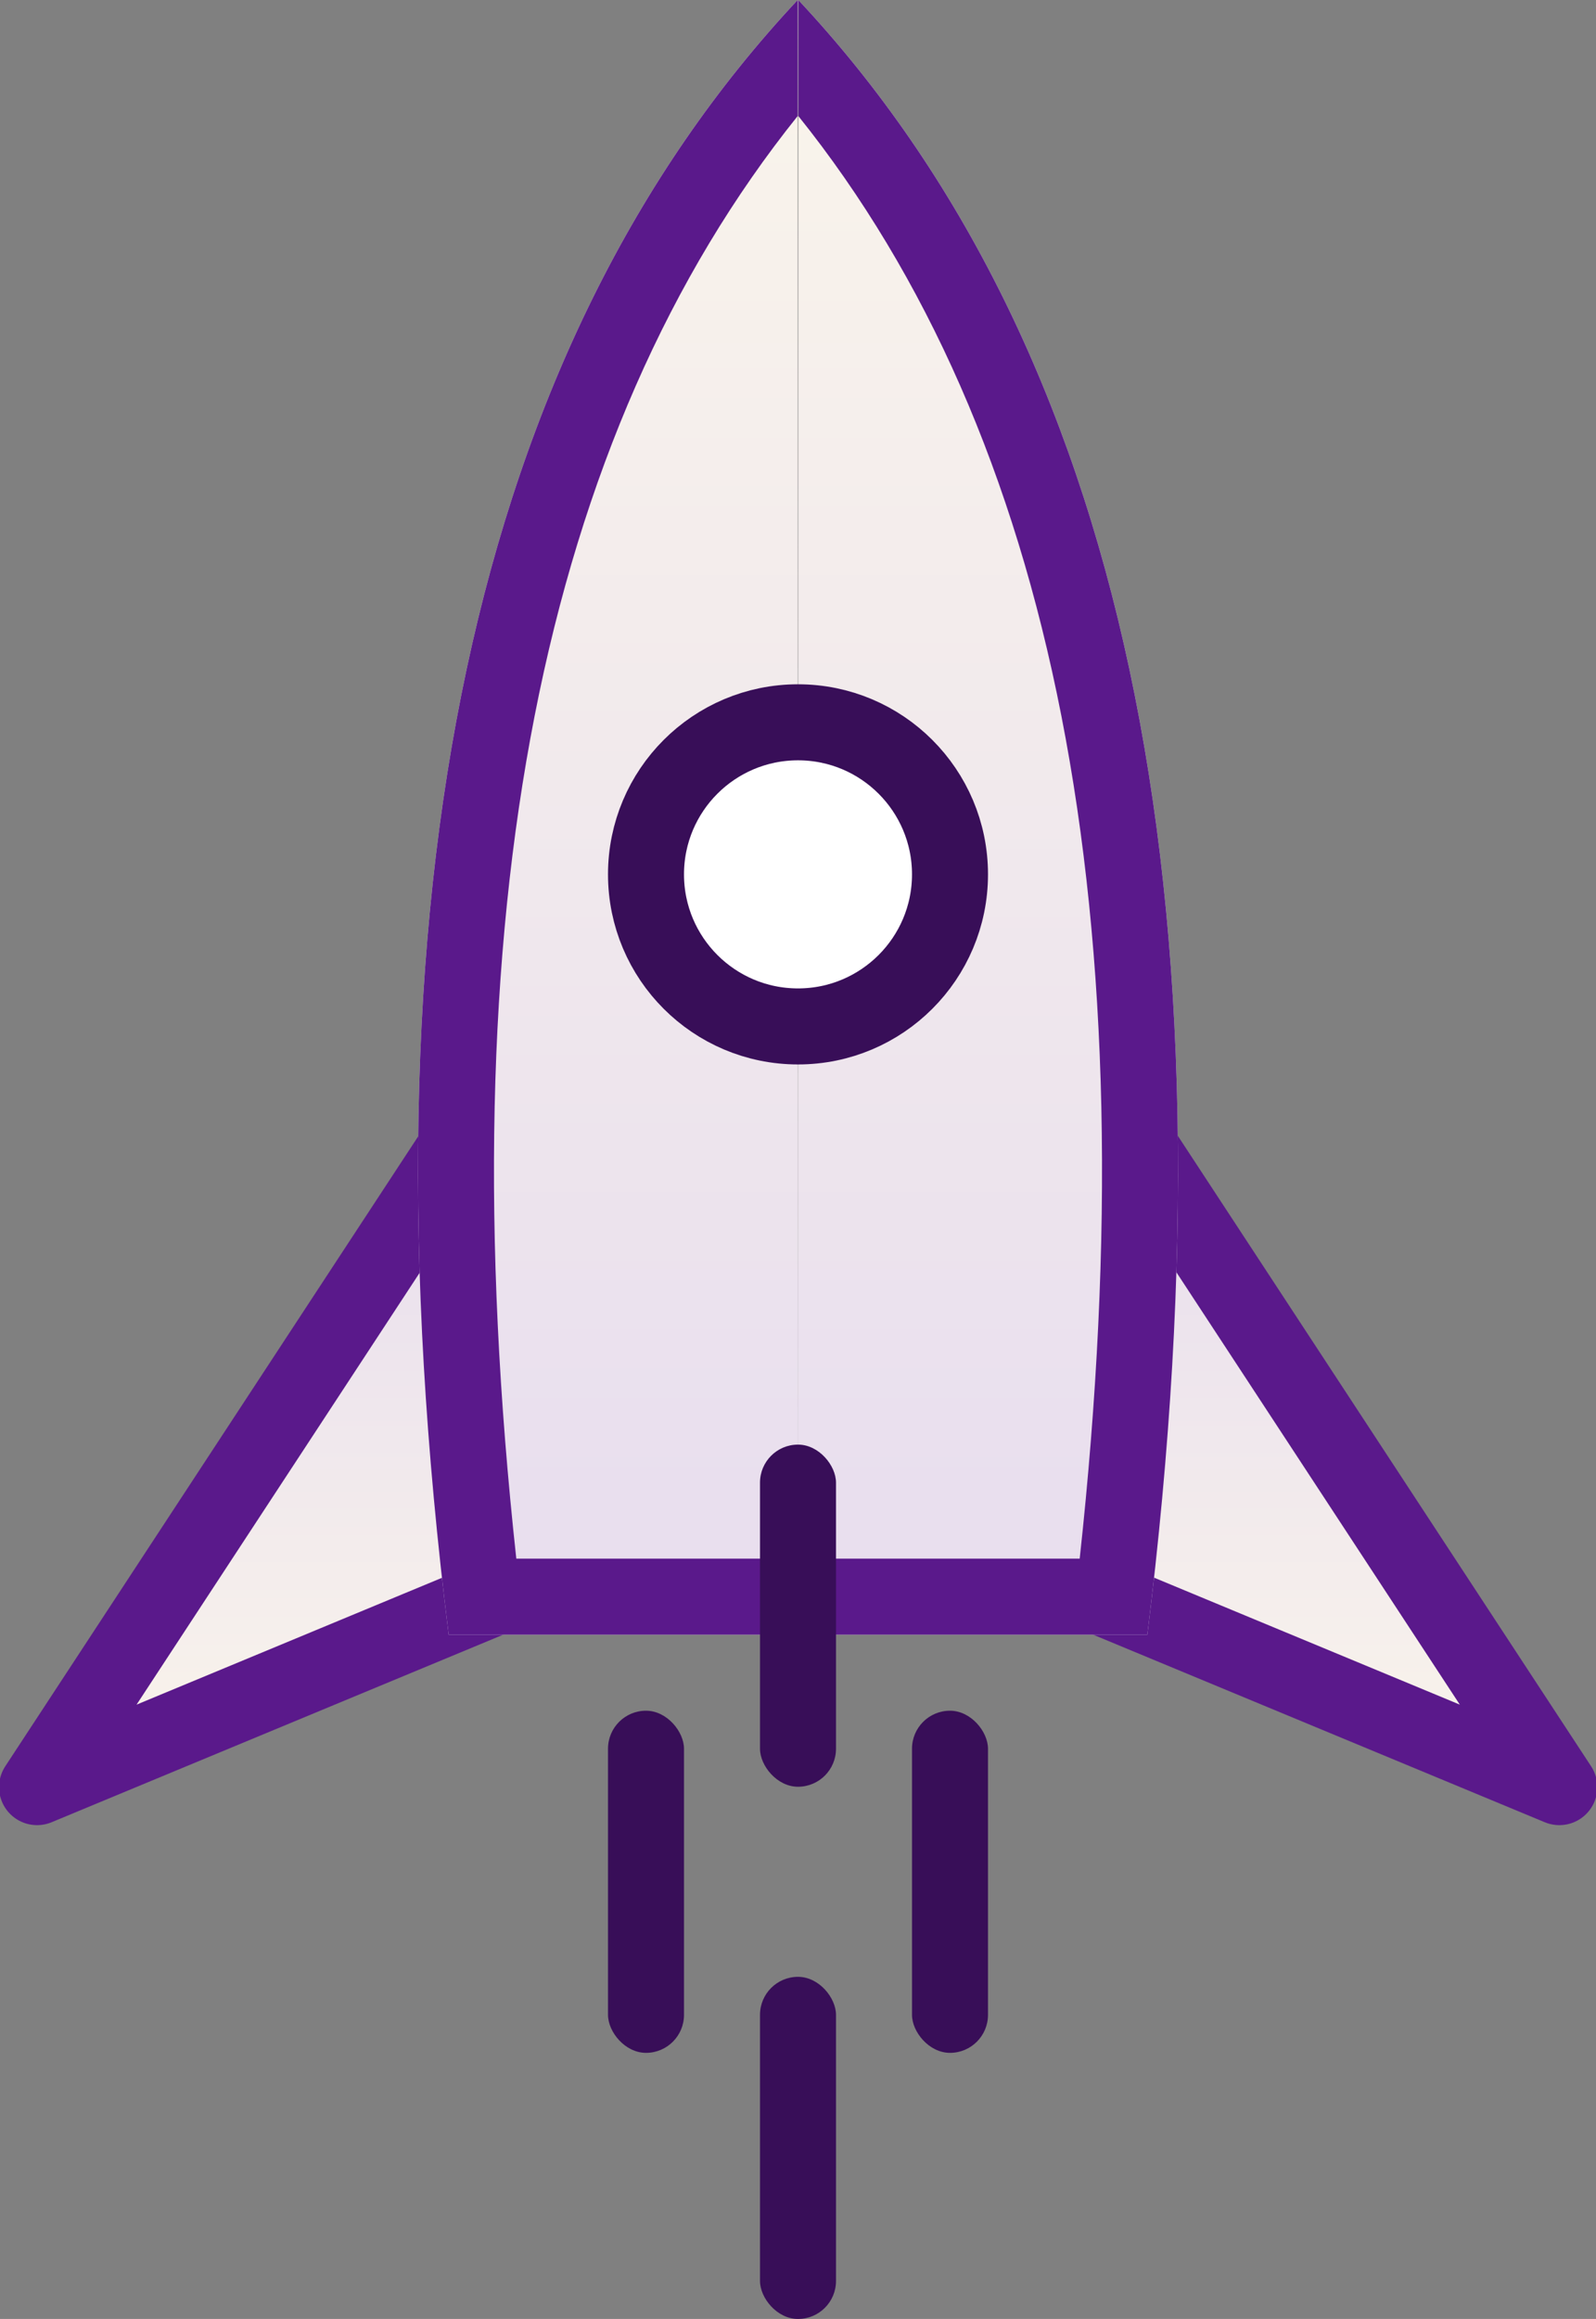 <?xml version="1.0" encoding="UTF-8"?>
<svg width="42px" height="61px" viewBox="0 0 42 61" version="1.1" xmlns="http://www.w3.org/2000/svg" xmlns:xlink="http://www.w3.org/1999/xlink">
    <rect x="0" y="0" width="42" height="61" fill="#808080" stroke="none"/>
    <!-- Generator: Sketch 50.2 (55047) - http://www.bohemiancoding.com/sketch -->
    <title>icon-rocket</title>
    <desc>Created with Sketch.</desc>
    <defs>
        <linearGradient x1="50%" y1="7.538%" x2="50%" y2="122.629%" id="linearGradient-1">
            <stop stop-color="#E9DFEE" offset="0%"></stop>
            <stop stop-color="#FEFAEA" offset="100%"></stop>
        </linearGradient>
    </defs>
    <g id="Page-1" stroke="none" stroke-width="1" fill="none" fill-rule="evenodd">
        <g id="Feature-Flagging-Page---Desktop" transform="translate(-219, -2511)">
            <g id="Benefits" transform="translate(124, 2020)">
                <g id="3" transform="translate(53, 459)">
                    <g id="icon-rocket" transform="translate(42, 32)">
                        <g id="Rocket">
                            <g id="Wings" transform="translate(0, 30)" fill="url(#linearGradient-1)" stroke="#5A198B" stroke-linecap="round" stroke-linejoin="round" stroke-width="2">
                                <polygon id="Path-4" transform="translate(35.005, 8.545) scale(-1, 1) translate(-35.005, -8.545) " points="40.077 0.081 28.975 17.01 41.034 12.004"></polygon>
                                <polygon id="Path-4" points="12.077 0.081 0.975 17.01 13.034 12.004"></polygon>
                            </g>
                            <g id="Body" transform="translate(11, 0)" fill="url(#linearGradient-1)">
                                <path d="M20,0 L10.807,0 C8.376,19.531 11.437,33.864 19.991,43" id="Path-7" transform="translate(15, 21.5) rotate(-180) translate(-15, -21.5) "></path>
                                <path d="M10,0 L0.807,0 C-1.624,19.531 1.437,33.864 9.991,43" id="Path-7" transform="translate(5, 21.5) scale(-1, 1) rotate(-180) translate(-5, -21.5) "></path>
                            </g>
                            <g id="Body" transform="translate(11, 0)" fill="#5A198B" fill-rule="nonzero">
                                <path d="M12.792,0.247 L10.807,2 L12.587,2 C12.65,1.421 12.718,0.836 12.792,0.247 Z M20,2 L20,0 L10.807,0 C8.376,19.531 11.437,33.864 19.991,43 L19.992,39.949 C13.248,31.54 10.742,18.921 12.587,2 L20,2 Z M12.792,0.247 L10.807,2 L12.587,2 C12.65,1.421 12.718,0.836 12.792,0.247 Z M20,2 L20,0 L10.807,0 C8.376,19.531 11.437,33.864 19.991,43 L19.992,39.949 C13.248,31.54 10.742,18.921 12.587,2 L20,2 Z" id="Path-7" transform="translate(15, 21.5) rotate(-180) translate(-15, -21.5) "></path>
                                <path d="M2.792,0.247 L0.807,2 L2.587,2 C2.65,1.421 2.718,0.836 2.792,0.247 Z M10,2 L10,0 L0.807,0 C-1.624,19.531 1.437,33.864 9.991,43 L9.992,39.949 C3.248,31.54 0.742,18.921 2.587,2 L10,2 Z M2.792,0.247 L0.807,2 L2.587,2 C2.65,1.421 2.718,0.836 2.792,0.247 Z M10,2 L10,0 L0.807,0 C-1.624,19.531 1.437,33.864 9.991,43 L9.992,39.949 C3.248,31.54 0.742,18.921 2.587,2 L10,2 Z" id="Path-7" transform="translate(5, 21.5) scale(-1, 1) rotate(-180) translate(-5, -21.5) "></path>
                            </g>
                            <circle id="Oval-5" stroke="#380E58" stroke-width="2" fill="#FFFFFF" stroke-linecap="round" stroke-linejoin="round" cx="21" cy="23" r="4"></circle>
                            <rect id="Rectangle-11" fill="#380E58" x="20" y="38" width="2" height="9" rx="1"></rect>
                            <rect id="Rectangle-11" fill="#380E58" x="20" y="52" width="2" height="9" rx="1"></rect>
                            <rect id="Rectangle-11" fill="#380E58" x="16" y="45" width="2" height="9" rx="1"></rect>
                            <rect id="Rectangle-11" fill="#380E58" x="24" y="45" width="2" height="9" rx="1"></rect>
                        </g>
                    </g>
                </g>
            </g>
        </g>
    </g>
</svg>